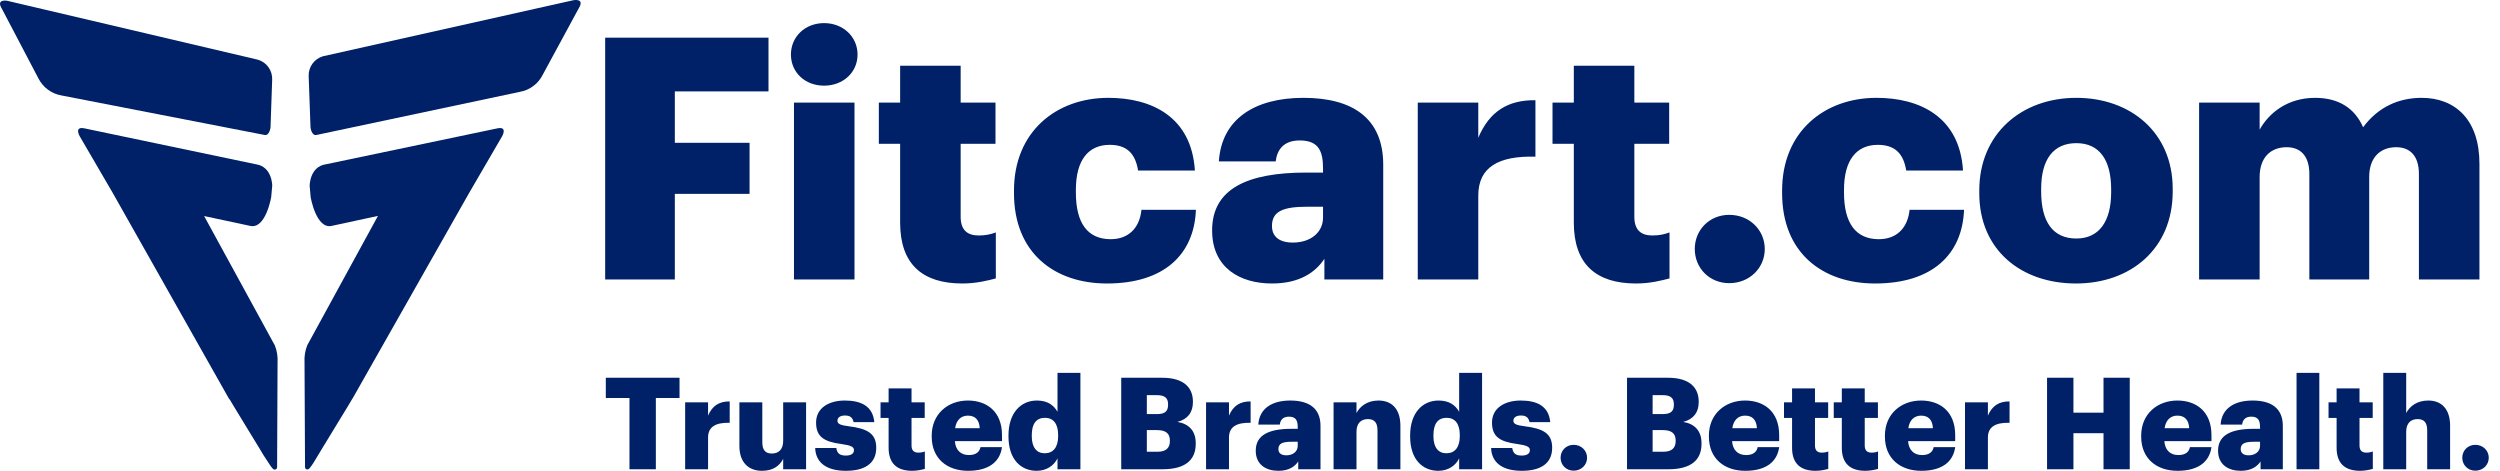 <svg width="207" height="39" viewBox="0 0 207 39" fill="none" xmlns="http://www.w3.org/2000/svg">
<path d="M50.108 23.137H55.876V16.053H62.064V11.825H55.876V7.569H63.632V3.117H50.108V23.137ZM65.741 23.137H70.753V8.493H65.741V23.137ZM68.233 7.093C69.801 7.093 71.005 6.001 71.005 4.517C71.005 3.033 69.801 1.913 68.233 1.913C66.665 1.913 65.489 3.033 65.489 4.517C65.489 6.001 66.665 7.093 68.233 7.093ZM79.683 23.473C80.859 23.473 81.811 23.221 82.455 23.053V19.245C82.007 19.413 81.587 19.497 81.027 19.497C80.075 19.497 79.543 19.021 79.543 17.957V11.909H82.427V8.493H79.543V5.441H74.531V8.493H72.767V11.909H74.531V18.433C74.531 21.877 76.379 23.473 79.683 23.473ZM91.658 23.473C96.39 23.473 98.882 21.065 99.022 17.369H94.514C94.346 18.965 93.366 19.805 91.966 19.805C90.062 19.805 89.082 18.489 89.082 15.941V15.717C89.082 13.253 90.118 11.993 91.882 11.993C93.338 11.993 94.01 12.749 94.234 14.121H98.938C98.658 9.669 95.354 8.101 91.77 8.101C87.458 8.101 83.958 10.901 83.958 15.773V15.997C83.958 20.925 87.29 23.473 91.658 23.473ZM105.319 23.473C107.671 23.473 108.959 22.493 109.659 21.429V23.137H114.531V13.645C114.531 9.753 111.955 8.101 107.923 8.101C103.919 8.101 101.147 9.837 100.923 13.365H105.627C105.739 12.441 106.243 11.629 107.615 11.629C109.211 11.629 109.547 12.553 109.547 13.953V14.289H108.147C103.275 14.289 100.363 15.633 100.363 19.077C100.363 22.185 102.687 23.473 105.319 23.473ZM107.055 20.085C105.879 20.085 105.319 19.553 105.319 18.713C105.319 17.509 106.215 17.117 108.231 17.117H109.547V18.013C109.547 19.273 108.483 20.085 107.055 20.085ZM117.39 23.137H122.402V16.193C122.402 13.841 124.082 12.889 127.134 12.973V8.297C124.866 8.269 123.326 9.221 122.402 11.405V8.493H117.39V23.137ZM135.464 23.473C136.64 23.473 137.592 23.221 138.236 23.053V19.245C137.788 19.413 137.368 19.497 136.808 19.497C135.856 19.497 135.324 19.021 135.324 17.957V11.909H138.208V8.493H135.324V5.441H130.312V8.493H128.548V11.909H130.312V18.433C130.312 21.877 132.16 23.473 135.464 23.473ZM143.183 23.445C144.863 23.445 146.123 22.185 146.123 20.617C146.123 19.049 144.863 17.789 143.183 17.789C141.531 17.789 140.327 19.049 140.327 20.617C140.327 22.185 141.531 23.445 143.183 23.445ZM155.259 23.473C159.991 23.473 162.483 21.065 162.623 17.369H158.115C157.947 18.965 156.967 19.805 155.567 19.805C153.663 19.805 152.683 18.489 152.683 15.941V15.717C152.683 13.253 153.719 11.993 155.483 11.993C156.939 11.993 157.611 12.749 157.835 14.121H162.539C162.259 9.669 158.955 8.101 155.371 8.101C151.059 8.101 147.559 10.901 147.559 15.773V15.997C147.559 20.925 150.891 23.473 155.259 23.473ZM171.92 19.749C169.988 19.749 169.008 18.377 169.008 15.857V15.633C169.008 13.169 170.044 11.853 171.92 11.853C173.824 11.853 174.804 13.225 174.804 15.689V15.913C174.804 18.349 173.796 19.749 171.92 19.749ZM171.892 23.473C176.4 23.473 179.9 20.617 179.9 15.857V15.633C179.9 10.985 176.428 8.101 171.92 8.101C167.384 8.101 163.884 11.069 163.884 15.773V15.997C163.884 20.729 167.384 23.473 171.892 23.473ZM182.086 23.137H187.098V14.653C187.098 13.057 187.994 12.189 189.338 12.189C190.486 12.189 191.214 12.917 191.214 14.401V23.137H196.17V14.653C196.17 13.057 197.066 12.189 198.41 12.189C199.558 12.189 200.286 12.917 200.286 14.401V23.137H205.298V13.561C205.298 9.893 203.282 8.101 200.51 8.101C198.662 8.101 196.926 8.829 195.666 10.537C194.966 8.941 193.622 8.101 191.69 8.101C189.422 8.101 187.882 9.333 187.098 10.733V8.493H182.086V23.137Z" fill="#002168"/>
<path d="M47.911 0.704L44.931 6.203C44.748 6.567 44.482 6.884 44.155 7.127C43.828 7.37 43.448 7.534 43.047 7.604L26.209 11.174C25.796 11.269 25.71 10.551 25.71 10.551L25.557 6.285C25.547 5.923 25.657 5.568 25.869 5.274C26.082 4.981 26.385 4.765 26.732 4.661L47.465 0.02C47.465 0.02 48.467 -0.182 47.911 0.704Z" fill="#002168"/>
<path d="M0.17 0.753L3.183 6.495C3.368 6.859 3.634 7.176 3.962 7.42C4.29 7.664 4.669 7.828 5.071 7.9L21.901 11.173C22.313 11.268 22.4 10.551 22.4 10.551L22.536 6.594C22.551 6.227 22.444 5.866 22.232 5.568C22.019 5.269 21.712 5.05 21.361 4.945L0.615 0.069C0.615 0.069 -0.386 -0.133 0.17 0.753Z" fill="#002168"/>
<path d="M38.842 15.98L41.579 11.277C41.579 11.277 42.053 10.452 41.192 10.626L26.992 13.601C25.636 13.791 25.64 15.374 25.64 15.374L25.722 16.326C25.722 16.326 26.184 19.018 27.482 18.7L31.295 17.876L25.438 28.593C25.262 29.041 25.186 29.522 25.215 30.003L25.256 38.585C25.256 38.692 25.256 38.828 25.392 38.861C25.43 38.871 25.47 38.871 25.508 38.861C25.557 38.861 25.652 38.75 25.685 38.708C25.747 38.632 25.805 38.552 25.858 38.469C25.908 38.387 25.957 38.325 26.003 38.243L26.32 37.719L26.732 37.035C26.881 36.788 27.033 36.54 27.186 36.293L27.655 35.522C27.812 35.271 27.965 35.015 28.117 34.764C28.27 34.512 28.393 34.31 28.529 34.088L28.875 33.519L29.119 33.107L29.23 32.929L38.842 15.98Z" fill="#002168"/>
<path d="M9.338 15.98L6.597 11.277C6.597 11.277 6.119 10.452 6.981 10.626L21.185 13.601C22.541 13.791 22.541 15.374 22.541 15.374L22.454 16.326C22.454 16.326 21.997 19.018 20.698 18.7L16.902 17.888L22.759 28.605C22.936 29.053 23.012 29.535 22.982 30.015L22.945 38.597C22.945 38.704 22.945 38.84 22.805 38.873C22.767 38.884 22.727 38.884 22.689 38.873C22.64 38.873 22.541 38.762 22.512 38.721C22.447 38.647 22.389 38.566 22.339 38.482C22.29 38.399 22.24 38.337 22.191 38.255L21.848 37.736L21.436 37.051L20.983 36.309L20.513 35.539C20.356 35.287 20.204 35.032 20.051 34.78C19.899 34.529 19.775 34.327 19.639 34.104L19.293 33.535L19.05 33.123L18.938 32.975L9.338 15.98Z" fill="#002168"/>
<path d="M52.121 38.855H54.304V32.952H56.265V31.277H50.16V32.952H52.121V38.855ZM56.73 38.855H58.628V36.227C58.628 35.337 59.264 34.976 60.419 35.008V33.238C59.56 33.227 58.977 33.588 58.628 34.414V33.312H56.73V38.855ZM63.087 38.983C64.009 38.983 64.55 38.569 64.847 37.997V38.855H66.744V33.312H64.847V36.502C64.847 37.213 64.476 37.552 63.903 37.552C63.363 37.552 63.119 37.244 63.119 36.619V33.312H61.222V36.926C61.222 38.325 62.017 38.983 63.087 38.983ZM70.041 38.983C71.578 38.983 72.553 38.389 72.553 37.075C72.553 35.888 71.811 35.485 70.274 35.294C69.596 35.209 69.341 35.103 69.341 34.838C69.341 34.584 69.553 34.404 69.967 34.404C70.401 34.404 70.603 34.584 70.677 34.955H72.394C72.267 33.63 71.313 33.164 69.945 33.164C68.663 33.164 67.571 33.757 67.571 34.987C67.571 36.142 68.197 36.577 69.68 36.767C70.444 36.873 70.709 37.001 70.709 37.266C70.709 37.541 70.497 37.721 70.03 37.721C69.49 37.721 69.309 37.499 69.246 37.096H67.497C67.539 38.325 68.462 38.983 70.041 38.983ZM75.528 38.983C75.973 38.983 76.333 38.887 76.577 38.824V37.382C76.407 37.446 76.248 37.478 76.036 37.478C75.676 37.478 75.475 37.297 75.475 36.895V34.605H76.566V33.312H75.475V32.157H73.577V33.312H72.909V34.605H73.577V37.075C73.577 38.379 74.277 38.983 75.528 38.983ZM80.156 38.983C81.831 38.983 82.795 38.273 82.965 37.022H81.184C81.11 37.393 80.845 37.679 80.219 37.679C79.541 37.679 79.117 37.255 79.064 36.524H82.965V36.026C82.965 34.033 81.661 33.164 80.145 33.164C78.471 33.164 77.146 34.287 77.146 36.068V36.153C77.146 37.965 78.418 38.983 80.156 38.983ZM79.085 35.453C79.181 34.785 79.573 34.414 80.145 34.414C80.76 34.414 81.089 34.785 81.12 35.453H79.085ZM85.833 38.983C86.671 38.983 87.285 38.527 87.561 37.955V38.855H89.458V30.874H87.561V34.096C87.243 33.535 86.724 33.164 85.855 33.164C84.54 33.164 83.502 34.171 83.502 36.057V36.142C83.502 38.06 84.551 38.983 85.833 38.983ZM86.501 37.531C85.844 37.531 85.431 37.054 85.431 36.121V36.036C85.431 35.072 85.812 34.595 86.522 34.595C87.222 34.595 87.614 35.093 87.614 36.026V36.11C87.614 37.054 87.19 37.531 86.501 37.531ZM92.838 38.855H96.251C98.127 38.855 99.007 38.103 99.007 36.746V36.704C99.007 35.654 98.424 35.093 97.491 34.934C98.339 34.711 98.774 34.149 98.774 33.301V33.259C98.774 32.083 98.01 31.277 96.219 31.277H92.838V38.855ZM94.958 37.403V35.612H95.795C96.558 35.612 96.866 35.909 96.866 36.481V36.524C96.866 37.085 96.548 37.403 95.859 37.403H94.958ZM94.958 34.287V32.718H95.785C96.442 32.718 96.717 32.952 96.717 33.471V33.513C96.717 34.054 96.463 34.287 95.785 34.287H94.958ZM99.862 38.855H101.76V36.227C101.76 35.337 102.396 34.976 103.551 35.008V33.238C102.692 33.227 102.109 33.588 101.76 34.414V33.312H99.862V38.855ZM105.851 38.983C106.741 38.983 107.228 38.612 107.493 38.209V38.855H109.338V35.262C109.338 33.789 108.363 33.164 106.836 33.164C105.321 33.164 104.271 33.821 104.187 35.156H105.967C106.01 34.807 106.2 34.499 106.72 34.499C107.324 34.499 107.451 34.849 107.451 35.379V35.506H106.921C105.077 35.506 103.975 36.015 103.975 37.319C103.975 38.495 104.854 38.983 105.851 38.983ZM106.508 37.7C106.063 37.7 105.851 37.499 105.851 37.181C105.851 36.725 106.19 36.577 106.953 36.577H107.451V36.916C107.451 37.393 107.048 37.7 106.508 37.7ZM110.42 38.855H112.317V35.75C112.317 35.04 112.699 34.701 113.261 34.701C113.812 34.701 114.056 35.008 114.056 35.633V38.855H115.953V35.252C115.953 33.831 115.211 33.164 114.141 33.164C113.218 33.164 112.614 33.63 112.317 34.202V33.312H110.42V38.855ZM119.091 38.983C119.928 38.983 120.543 38.527 120.818 37.955V38.855H122.716V30.874H120.818V34.096C120.5 33.535 119.981 33.164 119.112 33.164C117.798 33.164 116.759 34.171 116.759 36.057V36.142C116.759 38.06 117.808 38.983 119.091 38.983ZM119.758 37.531C119.101 37.531 118.688 37.054 118.688 36.121V36.036C118.688 35.072 119.069 34.595 119.78 34.595C120.479 34.595 120.871 35.093 120.871 36.026V36.11C120.871 37.054 120.447 37.531 119.758 37.531ZM126.008 38.983C127.545 38.983 128.52 38.389 128.52 37.075C128.52 35.888 127.778 35.485 126.241 35.294C125.563 35.209 125.308 35.103 125.308 34.838C125.308 34.584 125.52 34.404 125.934 34.404C126.368 34.404 126.569 34.584 126.644 34.955H128.361C128.234 33.63 127.28 33.164 125.912 33.164C124.63 33.164 123.538 33.757 123.538 34.987C123.538 36.142 124.163 36.577 125.647 36.767C126.41 36.873 126.675 37.001 126.675 37.266C126.675 37.541 126.463 37.721 125.997 37.721C125.457 37.721 125.276 37.499 125.213 37.096H123.464C123.506 38.325 124.428 38.983 126.008 38.983ZM130.297 38.972C130.933 38.972 131.41 38.495 131.41 37.901C131.41 37.308 130.933 36.831 130.297 36.831C129.671 36.831 129.216 37.308 129.216 37.901C129.216 38.495 129.671 38.972 130.297 38.972ZM134.718 38.855H138.13C140.007 38.855 140.886 38.103 140.886 36.746V36.704C140.886 35.654 140.303 35.093 139.371 34.934C140.219 34.711 140.653 34.149 140.653 33.301V33.259C140.653 32.083 139.89 31.277 138.099 31.277H134.718V38.855ZM136.837 37.403V35.612H137.675C138.438 35.612 138.745 35.909 138.745 36.481V36.524C138.745 37.085 138.427 37.403 137.738 37.403H136.837ZM136.837 34.287V32.718H137.664C138.321 32.718 138.597 32.952 138.597 33.471V33.513C138.597 34.054 138.342 34.287 137.664 34.287H136.837ZM144.507 38.983C146.182 38.983 147.146 38.273 147.316 37.022H145.535C145.461 37.393 145.196 37.679 144.571 37.679C143.892 37.679 143.468 37.255 143.415 36.524H147.316V36.026C147.316 34.033 146.012 33.164 144.496 33.164C142.822 33.164 141.497 34.287 141.497 36.068V36.153C141.497 37.965 142.769 38.983 144.507 38.983ZM143.436 35.453C143.532 34.785 143.924 34.414 144.496 34.414C145.111 34.414 145.44 34.785 145.471 35.453H143.436ZM150.333 38.983C150.778 38.983 151.138 38.887 151.382 38.824V37.382C151.213 37.446 151.054 37.478 150.842 37.478C150.481 37.478 150.28 37.297 150.28 36.895V34.605H151.372V33.312H150.28V32.157H148.383V33.312H147.715V34.605H148.383V37.075C148.383 38.379 149.082 38.983 150.333 38.983ZM154.453 38.983C154.898 38.983 155.258 38.887 155.502 38.824V37.382C155.332 37.446 155.173 37.478 154.961 37.478C154.601 37.478 154.4 37.297 154.4 36.895V34.605H155.491V33.312H154.4V32.157H152.502V33.312H151.834V34.605H152.502V37.075C152.502 38.379 153.202 38.983 154.453 38.983ZM159.081 38.983C160.756 38.983 161.72 38.273 161.89 37.022H160.109C160.035 37.393 159.77 37.679 159.144 37.679C158.466 37.679 158.042 37.255 157.989 36.524H161.89V36.026C161.89 34.033 160.586 33.164 159.07 33.164C157.396 33.164 156.071 34.287 156.071 36.068V36.153C156.071 37.965 157.343 38.983 159.081 38.983ZM158.01 35.453C158.106 34.785 158.498 34.414 159.07 34.414C159.685 34.414 160.014 34.785 160.045 35.453H158.01ZM162.702 38.855H164.599V36.227C164.599 35.337 165.235 34.976 166.391 35.008V33.238C165.532 33.227 164.949 33.588 164.599 34.414V33.312H162.702V38.855ZM169.496 38.855H171.68V35.867H174.171V38.855H176.343V31.277H174.171V34.171H171.68V31.277H169.496V38.855ZM180.3 38.983C181.975 38.983 182.939 38.273 183.109 37.022H181.328C181.254 37.393 180.989 37.679 180.364 37.679C179.685 37.679 179.261 37.255 179.208 36.524H183.109V36.026C183.109 34.033 181.805 33.164 180.289 33.164C178.615 33.164 177.29 34.287 177.29 36.068V36.153C177.29 37.965 178.562 38.983 180.3 38.983ZM179.23 35.453C179.325 34.785 179.717 34.414 180.289 34.414C180.904 34.414 181.233 34.785 181.265 35.453H179.23ZM185.531 38.983C186.422 38.983 186.909 38.612 187.174 38.209V38.855H189.018V35.262C189.018 33.789 188.043 33.164 186.517 33.164C185.001 33.164 183.952 33.821 183.867 35.156H185.648C185.69 34.807 185.881 34.499 186.4 34.499C187.005 34.499 187.132 34.849 187.132 35.379V35.506H186.602C184.757 35.506 183.655 36.015 183.655 37.319C183.655 38.495 184.535 38.983 185.531 38.983ZM186.188 37.7C185.743 37.7 185.531 37.499 185.531 37.181C185.531 36.725 185.87 36.577 186.634 36.577H187.132V36.916C187.132 37.393 186.729 37.7 186.188 37.7ZM190.154 38.855H192.04V30.874H190.154V38.855ZM195.421 38.983C195.866 38.983 196.227 38.887 196.47 38.824V37.382C196.301 37.446 196.142 37.478 195.93 37.478C195.569 37.478 195.368 37.297 195.368 36.895V34.605H196.46V33.312H195.368V32.157H193.471V33.312H192.803V34.605H193.471V37.075C193.471 38.379 194.17 38.983 195.421 38.983ZM197.336 38.855H199.233V35.75C199.233 35.04 199.615 34.701 200.177 34.701C200.728 34.701 200.972 35.008 200.972 35.633V38.855H202.869V35.252C202.869 33.831 202.127 33.164 201.056 33.164C200.134 33.164 199.53 33.63 199.233 34.202V30.874H197.336V38.855ZM204.957 38.972C205.593 38.972 206.07 38.495 206.07 37.901C206.07 37.308 205.593 36.831 204.957 36.831C204.332 36.831 203.876 37.308 203.876 37.901C203.876 38.495 204.332 38.972 204.957 38.972Z" fill="#002168"/>
</svg>
